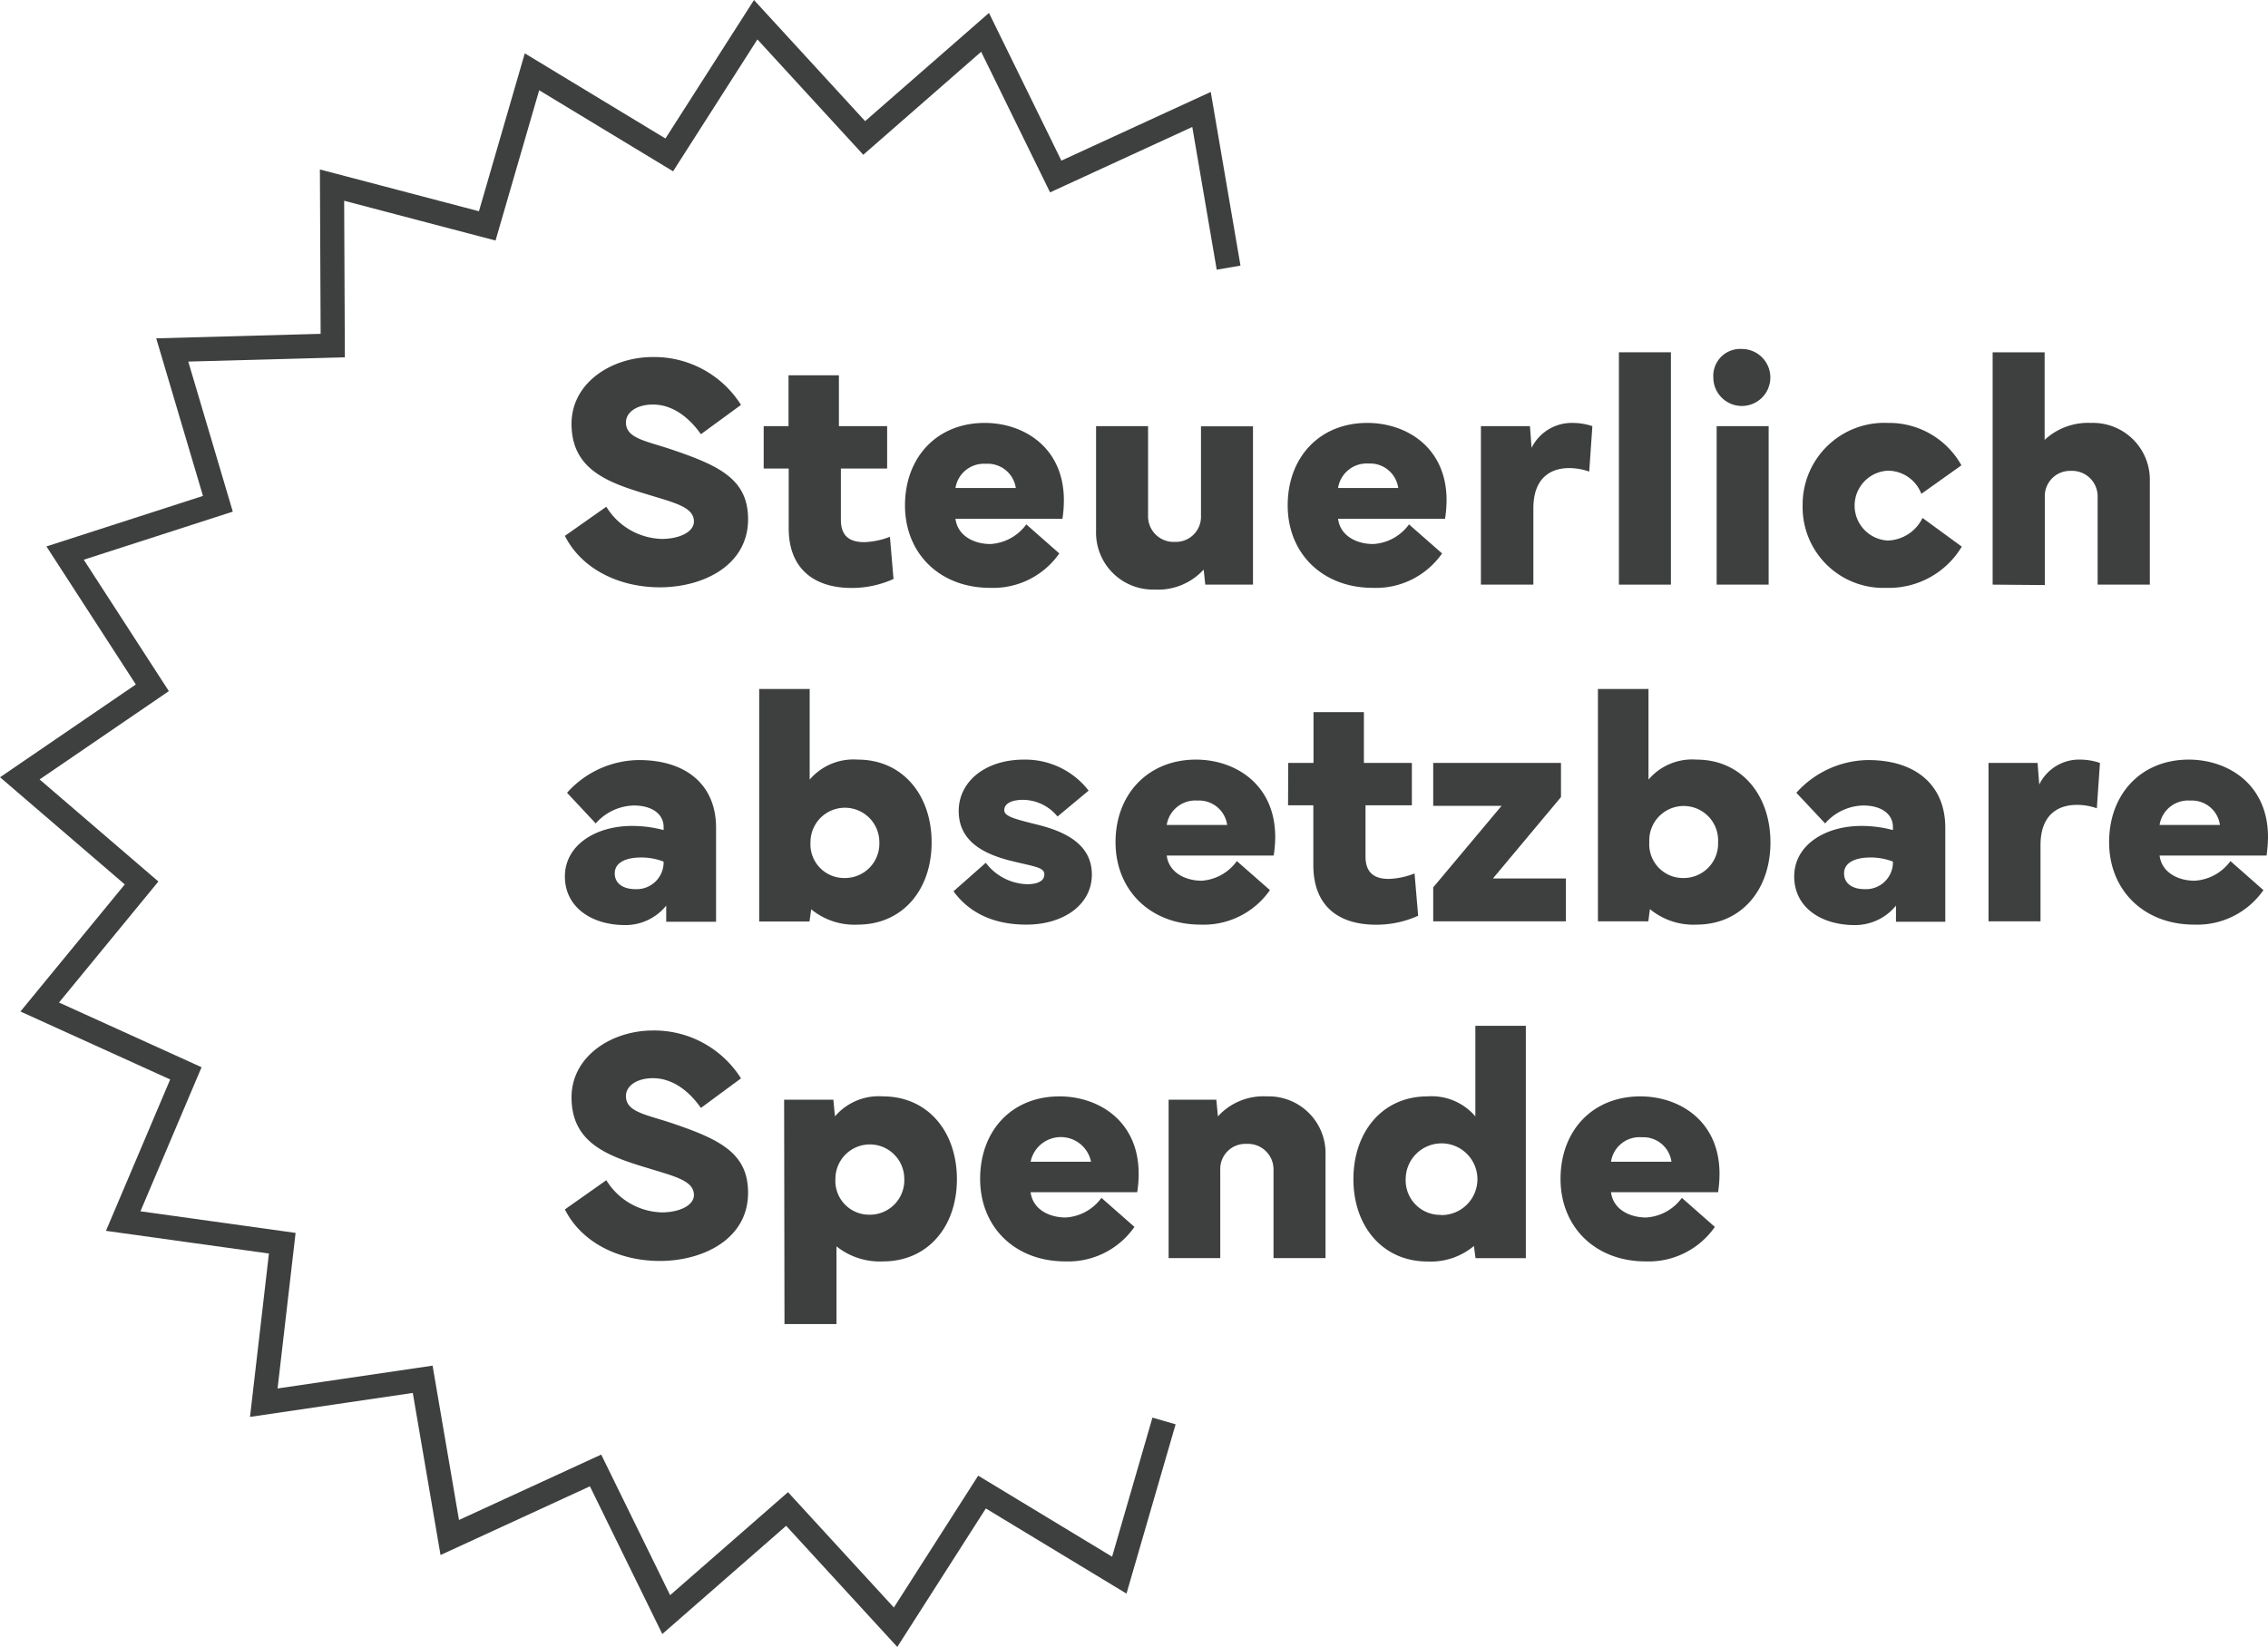 <svg id="Ebene_1" data-name="Ebene 1" xmlns="http://www.w3.org/2000/svg" viewBox="0 0 252.94 183.73"><defs><style>.cls-1{fill:#3e403f;}.cls-2{fill:none;stroke:#3e403f;stroke-miterlimit:10;stroke-width:2.69px;}</style></defs><path class="cls-1" d="M70.68,58.09a7.49,7.49,0,0,0,6.18,3.59c2,0,3.59-.79,3.59-1.94,0-1.6-2.11-2.08-5.11-3-4.48-1.34-8.54-2.78-8.54-7.9,0-4.6,4.49-7.45,9.07-7.45a11.44,11.44,0,0,1,9.83,5.34L81.23,50c-1.11-1.58-2.93-3.31-5.36-3.31-1.75,0-3,.83-3,2,0,1.66,1.91,2,4.62,2.86,5.65,1.88,9,3.37,9,7.93,0,5.21-5.08,7.6-9.84,7.6-4.49,0-8.71-2-10.59-5.74Z" transform="translate(-3.06 -1.56)"/><path class="cls-1" d="M88.23,49.1H91V43.43h5.62V49.1H102v4.73H96.84v5.71c0,1.92,1.09,2.5,2.61,2.5a8.57,8.57,0,0,0,2.86-.6l.4,4.71a11.27,11.27,0,0,1-4.69,1c-4,0-7-2-7-6.66V53.83H88.23Z" transform="translate(-3.06 -1.56)"/><path class="cls-1" d="M112.88,48.74c4.34,0,8.83,2.72,8.83,8.63a13.76,13.76,0,0,1-.16,2.06H109.62c.24,1.92,2.08,2.82,3.9,2.82a5.34,5.34,0,0,0,4-2.19l3.68,3.24a9,9,0,0,1-7.71,3.84c-5.62,0-9.5-3.83-9.5-9.2S107.56,48.74,112.88,48.74ZM109.62,56h6.73A3.17,3.17,0,0,0,113,53.3,3.21,3.21,0,0,0,109.62,56Z" transform="translate(-3.06 -1.56)"/><path class="cls-1" d="M125.3,60.77V49.1h5.8v10a2.85,2.85,0,0,0,3,2.91A2.8,2.8,0,0,0,137,59.12v-10h5.8V66.78h-5.32l-.18-1.68a6.88,6.88,0,0,1-5.47,2.23A6.35,6.35,0,0,1,125.3,60.77Z" transform="translate(-3.06 -1.56)"/><path class="cls-1" d="M155.55,48.74c4.35,0,8.84,2.72,8.84,8.63a13.83,13.83,0,0,1-.17,2.06H152.29c.24,1.92,2.08,2.82,3.91,2.82a5.3,5.3,0,0,0,4-2.19l3.69,3.24a9,9,0,0,1-7.72,3.84c-5.61,0-9.5-3.83-9.5-9.2S150.23,48.74,155.55,48.74ZM152.29,56H159a3.17,3.17,0,0,0-3.31-2.73A3.23,3.23,0,0,0,152.29,56Z" transform="translate(-3.06 -1.56)"/><path class="cls-1" d="M168.22,66.78V49.1h5.47l.18,2.42a5,5,0,0,1,4.62-2.78,7,7,0,0,1,2.16.36l-.35,5.07a6.76,6.76,0,0,0-2.23-.39c-2.19,0-4,1.2-4,4.49v8.51Z" transform="translate(-3.06 -1.56)"/><path class="cls-1" d="M189.41,66.78h-5.8V40.86h5.8Z" transform="translate(-3.06 -1.56)"/><path class="cls-1" d="M197.31,40.49a3.18,3.18,0,1,1-3.17,3.18A3,3,0,0,1,197.31,40.49Zm3,8.61V66.78h-5.8V49.1Z" transform="translate(-3.06 -1.56)"/><path class="cls-1" d="M204.1,57.94a9.11,9.11,0,0,1,9.5-9.2,9.23,9.23,0,0,1,8.21,4.73l-4.47,3.18a4,4,0,0,0-3.74-2.58,3.9,3.9,0,0,0,0,7.79,4.46,4.46,0,0,0,3.87-2.52l4.38,3.2a9.48,9.48,0,0,1-8.43,4.6A9,9,0,0,1,204.1,57.94Z" transform="translate(-3.06 -1.56)"/><path class="cls-1" d="M225.29,66.78V40.86h5.8v9.77a7.12,7.12,0,0,1,5.19-1.89,6.34,6.34,0,0,1,6.54,6.55V66.78H237V57a2.85,2.85,0,0,0-3-2.91A2.81,2.81,0,0,0,231.11,57v9.83Z" transform="translate(-3.06 -1.56)"/><path class="cls-1" d="M66.06,99.34c0-3.52,3.46-5.64,7.47-5.64a13.6,13.6,0,0,1,3.54.46v-.35c0-1.38-1.22-2.39-3.32-2.39a5.83,5.83,0,0,0-4.25,2L66.3,90a10.88,10.88,0,0,1,8-3.65c5.38,0,8.62,2.84,8.62,7.55v10.49H77.36v-1.8a5.86,5.86,0,0,1-4.71,2.17C68.91,104.71,66.06,102.68,66.06,99.34Zm7.86,1.41a3,3,0,0,0,3.15-3.07,6.85,6.85,0,0,0-2.51-.46c-1.8,0-2.94.62-2.94,1.77S72.58,100.75,73.92,100.75Z" transform="translate(-3.06 -1.56)"/><path class="cls-1" d="M87.73,78.42h5.63V88.53a6.42,6.42,0,0,1,5.36-2.23c5,0,8.24,3.94,8.24,9.24s-3.25,9.17-8.24,9.17A7.58,7.58,0,0,1,93.53,103l-.19,1.36H87.73Zm5.72,17.09a3.76,3.76,0,0,0,3.78,4,3.84,3.84,0,0,0,3.9-4,3.84,3.84,0,1,0-7.68,0Z" transform="translate(-3.06 -1.56)"/><path class="cls-1" d="M113,97.81a6,6,0,0,0,4.62,2.39c1,0,1.91-.28,1.91-1.09s-1.08-.86-3.81-1.54c-3.2-.81-5.74-2.3-5.74-5.54s2.91-5.73,7.29-5.73a8.93,8.93,0,0,1,7.2,3.46L121,92.65a5,5,0,0,0-3.85-1.86c-1.36,0-2.09.46-2.09,1.16s1.3,1,3.46,1.55c3.42.81,6.31,2.28,6.31,5.63s-3.15,5.58-7.31,5.58-6.66-1.71-8.12-3.72Z" transform="translate(-3.06 -1.56)"/><path class="cls-1" d="M136.44,86.3c4.35,0,8.84,2.73,8.84,8.64a13.83,13.83,0,0,1-.17,2.06H133.18c.24,1.91,2.08,2.81,3.91,2.81A5.27,5.27,0,0,0,141,97.62l3.69,3.24a9,9,0,0,1-7.72,3.85c-5.61,0-9.5-3.83-9.5-9.2S131.12,86.3,136.44,86.3Zm-3.26,7.29h6.74a3.16,3.16,0,0,0-3.31-2.72A3.23,3.23,0,0,0,133.18,93.59Z" transform="translate(-3.06 -1.56)"/><path class="cls-1" d="M146.73,86.67h2.82V81h5.62v5.67h5.35V91.4h-5.17v5.71c0,1.91,1.09,2.5,2.61,2.5a8.59,8.59,0,0,0,2.86-.61l.4,4.72a11.31,11.31,0,0,1-4.69,1c-4.05,0-7-1.95-7-6.66V91.4h-2.82Z" transform="translate(-3.06 -1.56)"/><path class="cls-1" d="M170.52,91.46H162.9V86.67h14.25v3.81l-7.59,9.08h8.14v4.78H162.9v-3.79Z" transform="translate(-3.06 -1.56)"/><path class="cls-1" d="M181.27,78.42h5.64V88.53a6.39,6.39,0,0,1,5.35-2.23c5,0,8.25,3.94,8.25,9.24s-3.26,9.17-8.25,9.17a7.6,7.6,0,0,1-5.19-1.73l-.18,1.36h-5.62ZM187,95.51a3.76,3.76,0,0,0,3.77,4,3.84,3.84,0,0,0,3.9-4,3.84,3.84,0,1,0-7.67,0Z" transform="translate(-3.06 -1.56)"/><path class="cls-1" d="M203.16,99.34c0-3.52,3.46-5.64,7.48-5.64a13.52,13.52,0,0,1,3.53.46v-.35c0-1.38-1.21-2.39-3.31-2.39a5.81,5.81,0,0,0-4.25,2L203.4,90a10.92,10.92,0,0,1,8-3.65c5.37,0,8.61,2.84,8.61,7.55v10.49h-5.5v-1.8a5.9,5.9,0,0,1-4.72,2.17C206,104.71,203.16,102.68,203.16,99.34Zm7.86,1.41a3,3,0,0,0,3.15-3.07,6.8,6.8,0,0,0-2.5-.46c-1.81,0-2.95.62-2.95,1.77S209.68,100.75,211,100.75Z" transform="translate(-3.06 -1.56)"/><path class="cls-1" d="M224.83,104.34V86.67h5.47l.19,2.41a4.94,4.94,0,0,1,4.62-2.78,7,7,0,0,1,2.15.37l-.35,5.06a6.7,6.7,0,0,0-2.23-.38c-2.19,0-4.05,1.19-4.05,4.49v8.5Z" transform="translate(-3.06 -1.56)"/><path class="cls-1" d="M247.16,86.3c4.35,0,8.84,2.73,8.84,8.64a15.22,15.22,0,0,1-.16,2.06H243.91c.24,1.91,2.08,2.81,3.9,2.81a5.31,5.31,0,0,0,4-2.19l3.68,3.24a9,9,0,0,1-7.71,3.85c-5.62,0-9.5-3.83-9.5-9.2S241.85,86.3,247.16,86.3Zm-3.25,7.29h6.73a3.16,3.16,0,0,0-3.31-2.72A3.22,3.22,0,0,0,243.91,93.59Z" transform="translate(-3.06 -1.56)"/><path class="cls-1" d="M70.68,133.22a7.49,7.49,0,0,0,6.18,3.59c2,0,3.59-.79,3.59-1.93,0-1.6-2.11-2.08-5.11-3-4.48-1.35-8.54-2.78-8.54-7.9,0-4.6,4.49-7.46,9.07-7.46a11.44,11.44,0,0,1,9.83,5.34l-4.47,3.3c-1.11-1.59-2.93-3.32-5.36-3.32-1.75,0-3,.83-3,2,0,1.65,1.91,2,4.62,2.85,5.65,1.88,9,3.37,9,7.93,0,5.21-5.08,7.61-9.84,7.61-4.49,0-8.71-2-10.59-5.75Z" transform="translate(-3.06 -1.56)"/><path class="cls-1" d="M90.51,124.24H96l.18,1.86a6.42,6.42,0,0,1,5.36-2.23c5,0,8.24,3.94,8.24,9.24s-3.25,9.17-8.24,9.17a7.73,7.73,0,0,1-5.19-1.68v8.67h-5.8Zm5.72,8.83a3.77,3.77,0,0,0,3.78,4,3.84,3.84,0,0,0,3.9-4,3.84,3.84,0,1,0-7.68,0Z" transform="translate(-3.06 -1.56)"/><path class="cls-1" d="M121.22,123.87c4.34,0,8.83,2.72,8.83,8.63a13.56,13.56,0,0,1-.16,2.06H118c.24,1.92,2.08,2.82,3.9,2.82a5.31,5.31,0,0,0,4-2.19l3.68,3.24a9,9,0,0,1-7.71,3.85c-5.62,0-9.5-3.83-9.5-9.21S115.9,123.87,121.22,123.87ZM118,131.16h6.74a3.44,3.44,0,0,0-6.74,0Z" transform="translate(-3.06 -1.56)"/><path class="cls-1" d="M133.39,141.91V124.24h5.32l.18,1.86a6.85,6.85,0,0,1,5.47-2.23,6.34,6.34,0,0,1,6.53,6.55v11.49h-5.8v-9.83a2.85,2.85,0,0,0-3-2.91,2.8,2.8,0,0,0-2.94,2.91v9.83Z" transform="translate(-3.06 -1.56)"/><path class="cls-1" d="M154,133.11c0-5.3,3.26-9.24,8.24-9.24a6.42,6.42,0,0,1,5.36,2.23V116h5.63v25.92h-5.61l-.18-1.36a7.5,7.5,0,0,1-5.2,1.73C157.27,142.28,154,138.37,154,133.11Zm9.74,4a4,4,0,1,0-3.91-4A3.85,3.85,0,0,0,163.75,137.09Z" transform="translate(-3.06 -1.56)"/><path class="cls-1" d="M186,123.87c4.34,0,8.83,2.72,8.83,8.63a13.56,13.56,0,0,1-.16,2.06H182.73c.24,1.92,2.08,2.82,3.9,2.82a5.31,5.31,0,0,0,4-2.19l3.68,3.24a9,9,0,0,1-7.71,3.85c-5.62,0-9.5-3.83-9.5-9.21S180.67,123.87,186,123.87Zm-3.26,7.29h6.73a3.17,3.17,0,0,0-3.31-2.73A3.21,3.21,0,0,0,182.73,131.16Z" transform="translate(-3.06 -1.56)"/><polyline class="cls-2" points="129.82 158.52 124.83 175.72 109.52 166.45 99.88 181.53 87.78 168.34 74.3 180.12 66.42 164.04 50.16 171.52 47.14 153.87 29.42 156.48 31.48 138.69 13.74 136.22 20.73 119.74 4.43 112.34 15.79 98.5 2.21 86.83 16.99 76.73 7.26 61.7 24.3 56.2 19.21 39.04 37.11 38.55 37.03 20.65 54.34 25.2 59.33 8.01 74.64 17.28 84.28 2.2 96.38 15.39 109.86 3.61 117.74 19.69 134 12.21 137.02 29.86"/></svg>